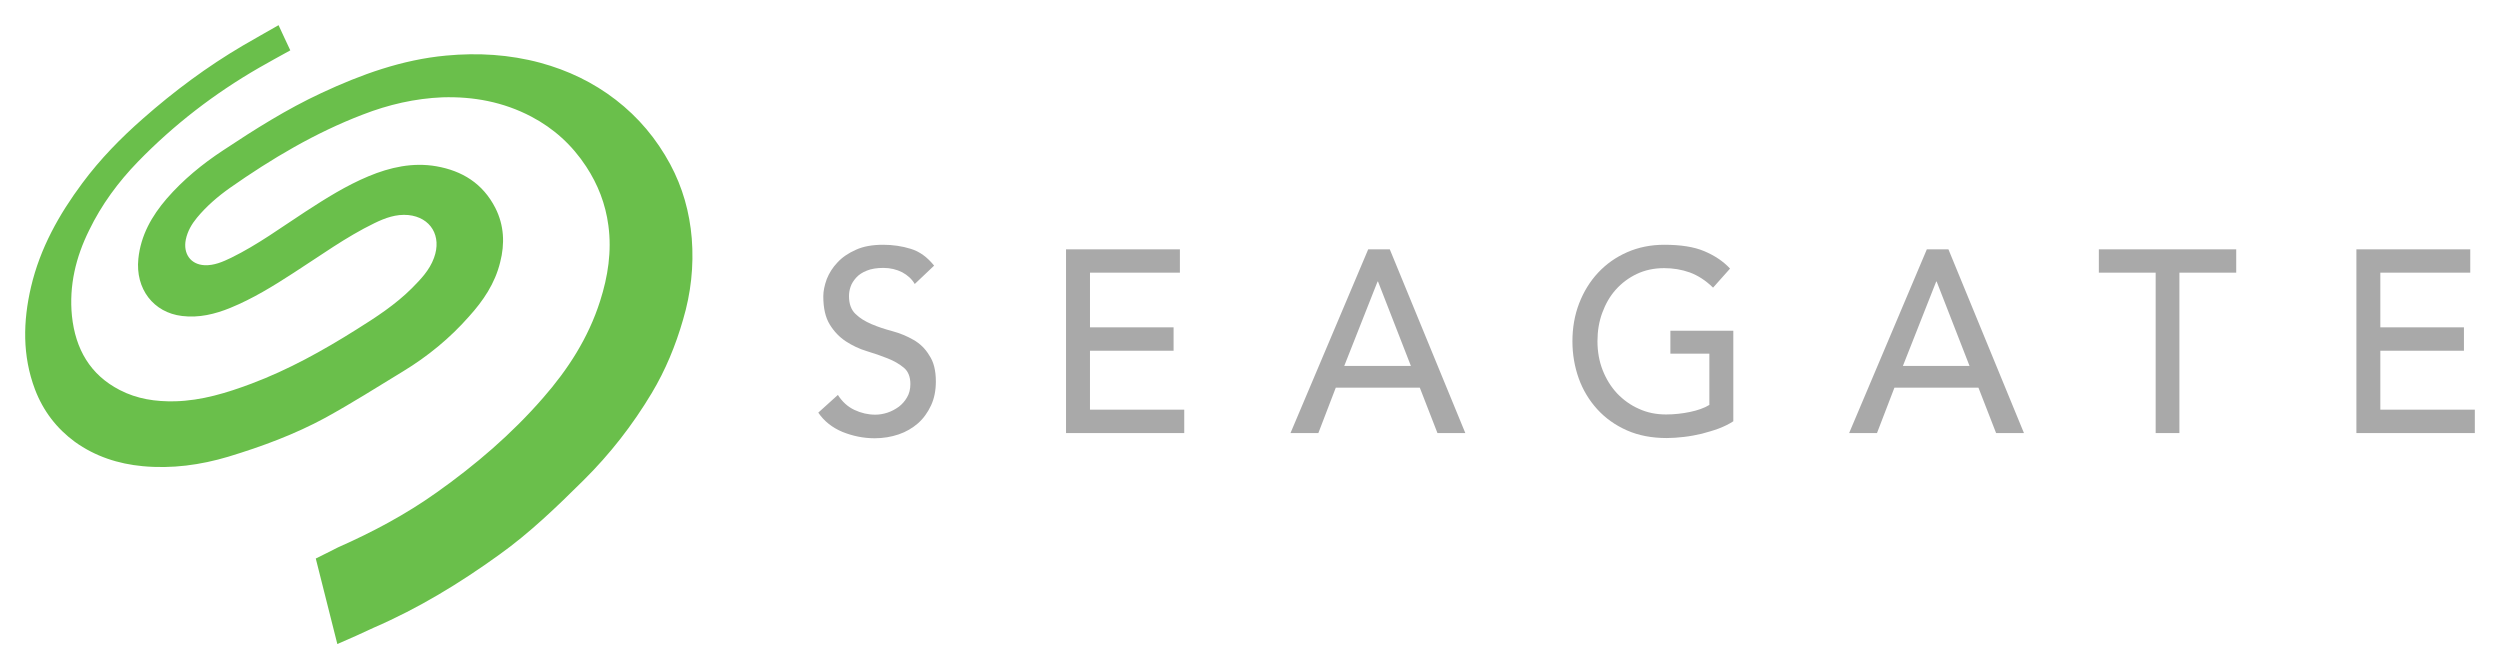 <?xml version="1.0" encoding="UTF-8" standalone="no"?>
<svg
   width="993.186"
   height="265.858"
   viewBox="0 0 993.186 265.858"
   version="1.1"
   xml:space="preserve"
   style="clip-rule:evenodd;fill-rule:evenodd;stroke-linejoin:round;stroke-miterlimit:2"
   id="svg840"
   sodipodi:docname="seagate.svg"
   inkscape:version="1.1.2 (b8e25be833, 2022-02-05)"
   xmlns:inkscape="http://www.inkscape.org/namespaces/inkscape"
   xmlns:sodipodi="http://sodipodi.sourceforge.net/DTD/sodipodi-0.dtd"
   xmlns="http://www.w3.org/2000/svg"
   xmlns:svg="http://www.w3.org/2000/svg"><defs
   id="defs844" /><sodipodi:namedview
   id="namedview842"
   pagecolor="#ffffff"
   bordercolor="#000000"
   borderopacity="0.25"
   inkscape:pageshadow="2"
   inkscape:pageopacity="0.0"
   inkscape:pagecheckerboard="false"
   showgrid="false"
   fit-margin-top="10"
   fit-margin-left="10"
   fit-margin-right="10"
   fit-margin-bottom="10"
   inkscape:zoom="1.0736842"
   inkscape:cx="515.9804"
   inkscape:cy="195.58824"
   inkscape:window-width="1920"
   inkscape:window-height="1009"
   inkscape:window-x="-1928"
   inkscape:window-y="-8"
   inkscape:window-maximized="1"
   inkscape:current-layer="svg840" />
    
    
    
    
    
    
    
    <path
   d="m 362.877,135.003 c -2.505,-1.444 -5.276,-2.612 -8.303,-3.427 -3.027,-0.809 -5.793,-1.711 -8.303,-2.792 -2.51,-1.081 -4.671,-2.346 -6.397,-4.057 -1.731,-1.624 -2.597,-4.057 -2.597,-7.12 0,-1.081 0.174,-2.346 0.604,-3.606 0.435,-1.352 1.214,-2.525 2.249,-3.693 1.04,-1.173 2.423,-2.074 4.241,-2.797 1.726,-0.722 3.98,-1.081 6.572,-1.081 2.766,0 5.276,0.63 7.437,1.711 2.161,1.173 3.893,2.704 5.02,4.687 l 7.698,-7.299 c -2.684,-3.334 -5.711,-5.588 -9.256,-6.669 -3.462,-1.081 -7.181,-1.624 -10.987,-1.624 -4.236,0 -7.873,0.635 -10.813,1.982 -3.027,1.352 -5.445,2.976 -7.35,5.05 -1.9,1.982 -3.288,4.236 -4.236,6.577 -0.866,2.433 -1.383,4.687 -1.383,6.848 0,4.779 0.861,8.472 2.592,11.268 1.731,2.792 3.806,4.958 6.403,6.669 2.505,1.624 5.276,2.976 8.303,3.877 3.027,0.896 5.793,1.89 8.303,2.884 2.505,0.989 4.671,2.249 6.397,3.693 1.731,1.444 2.597,3.606 2.597,6.49 0,1.982 -0.43,3.785 -1.296,5.224 -0.866,1.537 -1.992,2.797 -3.288,3.785 -1.383,0.994 -2.853,1.803 -4.497,2.346 -1.644,0.538 -3.288,0.809 -4.845,0.809 -2.853,0 -5.619,-0.63 -8.303,-1.89 -2.679,-1.265 -4.84,-3.247 -6.572,-5.952 l -7.785,7.033 c 2.336,3.422 5.537,5.947 9.604,7.657 4.062,1.624 8.298,2.525 12.8,2.525 3.37,0 6.572,-0.538 9.512,-1.531 2.94,-0.994 5.537,-2.525 7.698,-4.415 2.162,-1.895 3.893,-4.328 5.189,-7.12 1.296,-2.797 1.905,-5.952 1.905,-9.466 0,-4.415 -0.866,-7.837 -2.597,-10.362 -1.644,-2.797 -3.806,-4.779 -6.315,-6.218 z"
   style="fill:#a9a9a9;fill-rule:nonzero;stroke-width:5.122;fill-opacity:1"
   id="path824" /><path
   d="m 433.023,139.326 h 33.211 v -9.281 h -33.211 v -21.717 h 35.721 v -9.286 h -45.238 v 72.999 h 46.964 v -9.281 h -37.447 z"
   style="fill:#a9a9a9;fill-rule:nonzero;stroke-width:5.122;fill-opacity:1"
   id="path826" /><path
   d="m 543.557,99.041 -30.876,72.999 h 11.069 l 6.92,-18.024 h 33.385 l 7.007,18.024 h 11.069 L 552.121,99.041 Z m -9.517,46.324 13.235,-33.524 h 0.174 l 13.061,33.524 z"
   style="fill:#a9a9a9;fill-rule:nonzero;stroke-width:5.122;fill-opacity:1"
   id="path828" /><path
   d="m 663.52,140.499 h 15.566 v 20.37 c -2.074,1.26 -4.671,2.162 -7.698,2.792 -3.027,0.63 -6.228,0.994 -9.512,0.994 -3.893,0 -7.524,-0.722 -10.813,-2.254 -3.288,-1.444 -6.141,-3.514 -8.651,-6.131 -2.418,-2.612 -4.323,-5.675 -5.706,-9.189 -1.383,-3.519 -2.074,-7.391 -2.074,-11.54 0,-3.964 0.604,-7.75 1.9,-11.263 1.296,-3.514 3.027,-6.582 5.363,-9.194 2.336,-2.612 5.102,-4.687 8.303,-6.218 3.201,-1.531 6.833,-2.341 10.9,-2.341 3.544,0 6.92,0.538 10.203,1.711 3.201,1.173 6.315,3.155 9.256,6.039 l 6.746,-7.57 c -2.766,-2.976 -6.228,-5.23 -10.29,-6.94 -4.067,-1.711 -9.343,-2.525 -15.827,-2.525 -5.363,0 -10.295,0.994 -14.792,2.976 -4.497,1.982 -8.303,4.687 -11.504,8.113 -3.196,3.422 -5.706,7.478 -7.524,12.165 -1.813,4.687 -2.679,9.732 -2.679,15.141 0,5.137 0.866,10.096 2.505,14.69 1.644,4.594 4.154,8.743 7.355,12.257 3.201,3.514 7.089,6.31 11.76,8.38 4.671,2.074 9.947,3.063 15.914,3.063 2.08,0 4.41,-0.179 6.746,-0.446 2.423,-0.271 4.758,-0.722 7.094,-1.265 2.336,-0.63 4.584,-1.26 6.746,-2.069 2.162,-0.814 4.154,-1.803 5.798,-2.889 v -35.957 h -25.001 v 9.102 z"
   style="fill:#a9a9a9;fill-rule:nonzero;stroke-width:5.122;fill-opacity:1"
   id="path830" /><path
   d="M 765.489,99.041 734.614,172.041 h 11.069 l 6.92,-18.024 h 33.385 l 7.007,18.024 h 11.069 L 774.053,99.041 Z m -9.512,46.324 13.23,-33.524 h 0.174 l 13.061,33.524 z"
   style="fill:#a9a9a9;fill-rule:nonzero;stroke-width:5.122;fill-opacity:1"
   id="path832" /><path
   d="m 833.817,108.328 h 22.573 v 63.713 h 9.43 v -63.713 h 22.573 v -9.286 h -54.575 z"
   style="fill:#a9a9a9;fill-rule:nonzero;stroke-width:5.122;fill-opacity:1"
   id="path834" /><path
   d="m 945.646,139.326 h 33.216 v -9.281 h -33.216 v -21.717 h 35.721 v -9.286 h -45.233 v 72.999 h 47.051 v -9.281 h -37.539 z"
   style="fill:#a9a9a9;fill-rule:nonzero;stroke-width:5.122;fill-opacity:1"
   id="path836" /><path
   d="m 134.014,255.858 c -2.94,-11.535 -5.798,-22.89 -8.564,-33.974 3.027,-1.531 5.537,-2.704 8.82,-4.42 13.666,-6.034 26.901,-13.066 39.184,-21.81 15.392,-10.905 29.754,-23.162 42.293,-37.58 9.86,-11.263 17.989,-23.792 22.66,-38.482 3.114,-9.732 4.671,-19.735 3.288,-30.01 -1.127,-8.564 -4.154,-16.314 -8.825,-23.433 -5.619,-8.564 -12.887,-15.141 -21.794,-19.827 -11.156,-5.86 -23.003,-8.021 -35.286,-7.663 -10.9,0.451 -21.451,2.884 -31.659,6.853 -18.854,7.207 -36.151,17.481 -52.757,29.109 -4.845,3.427 -9.343,7.299 -13.148,11.893 -2.074,2.525 -3.719,5.322 -4.41,8.656 -1.122,5.588 1.905,9.911 7.437,10.183 3.806,0.179 7.268,-1.352 10.638,-2.976 10.469,-5.137 19.894,-12.078 29.58,-18.383 8.047,-5.23 16.088,-10.275 24.914,-13.968 8.646,-3.606 17.64,-5.588 26.983,-3.97 10.203,1.803 18.424,6.761 23.438,16.585 3.457,6.848 3.806,14.147 1.9,21.538 -2.074,8.472 -6.746,15.32 -12.365,21.538 -7.611,8.656 -16.437,15.863 -26.209,21.81 -10.203,6.223 -20.324,12.621 -30.789,18.388 -12.283,6.669 -25.257,11.448 -38.574,15.499 -11.156,3.334 -22.486,4.866 -34.077,3.785 -9.686,-0.901 -18.854,-3.872 -26.901,-9.64 C 22.528,170.243 17.165,163.302 13.877,154.651 8.862,141.308 9.124,127.704 12.32,114.003 15.956,98.504 23.481,85.166 32.731,72.724 39.825,63.172 48.041,54.792 56.779,47.13 69.144,36.225 82.379,26.401 96.475,18.113 101.233,15.317 106.166,12.612 110.663,10 c 1.552,3.427 3.114,6.669 4.666,10.003 -4.236,2.346 -8.385,4.594 -12.452,6.94 C 85.232,37.126 69.144,49.476 54.787,64.253 47.006,72.274 40.342,81.288 35.415,91.471 30.139,102.104 27.373,113.46 28.582,125.538 c 1.383,13.159 7.263,23.341 18.941,29.38 6.92,3.606 14.357,4.687 22.055,4.507 10.551,-0.271 20.498,-3.334 30.358,-7.027 14.618,-5.501 28.279,-13.071 41.601,-21.451 7.785,-4.866 15.566,-9.916 22.143,-16.493 3.457,-3.514 6.92,-7.033 8.733,-11.986 3.201,-8.651 -1.296,-16.134 -10.203,-17.036 -4.845,-0.451 -9.256,1.173 -13.497,3.247 -11.33,5.496 -21.533,12.974 -32.084,19.735 -8.047,5.23 -16.262,10.275 -25.083,13.881 -6.141,2.52 -12.544,4.057 -19.203,3.242 C 60.928,124.185 53.752,114.725 54.961,102.827 55.913,93.453 60.323,85.796 66.204,78.943 72.78,71.372 80.392,65.154 88.607,59.75 101.233,51.366 113.946,43.344 127.699,36.947 c 15.827,-7.391 32.09,-13.251 49.561,-14.869 12.626,-1.173 25.083,-0.451 37.447,2.884 10.9,2.971 20.934,7.75 29.928,14.69 8.994,6.94 16.175,15.499 21.62,25.595 4.933,9.194 7.698,19.018 8.564,29.472 0.866,10.992 -0.348,21.81 -3.457,32.264 -2.945,10.275 -7.007,20.099 -12.457,29.201 -7.611,12.703 -16.606,24.243 -27.07,34.604 -10.638,10.546 -21.364,20.908 -33.472,29.564 -15.74,11.356 -32.177,21.354 -49.904,29.016 -4.758,2.254 -9.43,4.328 -14.444,6.49 z"
   style="fill:#6abf4b;stroke-width:5.122"
   id="path838" />
</svg>
